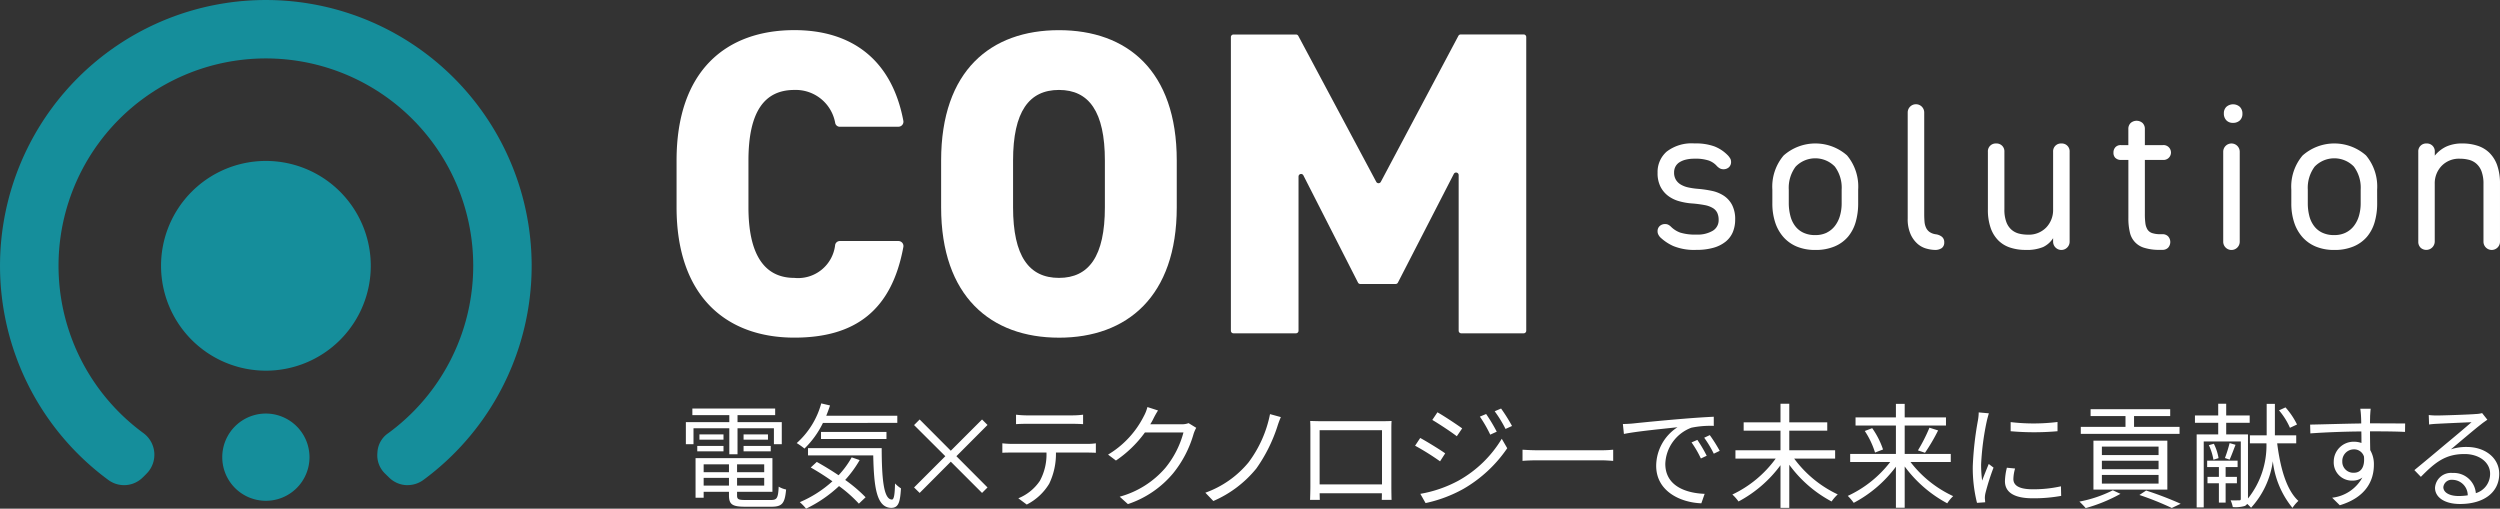 <svg xmlns="http://www.w3.org/2000/svg" width="219.206" height="44.601" viewBox="0 0 219.206 44.601">
  <rect x="0" y="0" width="219.206" height="44.601" fill="#333333" stroke="none"/>
  <g id="グループ_208" data-name="グループ 208" transform="translate(-460 -25.789)">
    <path id="パス_312" data-name="パス 312" d="M4.61-3.93h.72V-6.21H8.52v1.4h.69V-6.75H5.33v-.61h3.3v-.58H1.37v.58H4.61v.61H.8v1.94h.67v-1.4H4.61Zm1.25-.26H8.24v-.47H5.86Zm0-1.48v.46H8v-.46Zm-1.76,0H1.99v.46H4.1ZM1.8-4.19H4.1v-.47H1.8Zm.56,3.01v-.68H4.58v.68ZM4.58-3.05v.69H2.36v-.69Zm3.09.69H5.29v-.69H7.67ZM5.29-1.18v-.68H7.67v.68ZM6.04.08c-.63,0-.75-.06-.75-.4V-.64h3.1V-3.59H1.65V-.12h.71V-.64H4.58v.32c0,.8.31.99,1.43.99h2.3c.94,0,1.17-.3,1.28-1.51a2.043,2.043,0,0,1-.65-.25C8.89-.09,8.79.08,8.26.08Zm13.3-6.76v-.63H13.11q.18-.435.33-.9l-.77-.18a7.182,7.182,0,0,1-2.15,3.48,6.242,6.242,0,0,1,.68.48,7.984,7.984,0,0,0,1.62-2.25Zm-.95,1.41v-.62H12.65v.62ZM15.34-3.66a7.909,7.909,0,0,1-1.15,1.57c-.64-.43-1.3-.83-1.91-1.17l-.53.49a22.289,22.289,0,0,1,1.9,1.21A10.192,10.192,0,0,1,10.79.27a4.2,4.2,0,0,1,.55.57,11.51,11.51,0,0,0,2.89-1.98A11.75,11.75,0,0,1,15.97.4l.59-.56a12.885,12.885,0,0,0-1.79-1.52,9.952,9.952,0,0,0,1.27-1.74Zm-3.83-.81v.64h5.72c.06,2.73.27,4.59,1.59,4.6.61-.01.77-.46.84-1.71a2.968,2.968,0,0,1-.52-.43c-.02.84-.07,1.41-.27,1.41-.75,0-.89-1.93-.9-4.51ZM26.77-.54l.48-.48L24.52-3.76,27.25-6.5l-.48-.48L24.03-4.24,21.3-6.98l-.49.49,2.74,2.73L20.81-1.02l.49.48,2.73-2.74ZM29.75-7.4v.83c.25-.02.58-.03.91-.03H34.7c.29,0,.64.01.93.03V-7.4a7.378,7.378,0,0,1-.93.06H30.65A8.318,8.318,0,0,1,29.75-7.4Zm-1.2,2.51v.83c.28-.02.57-.02.87-.02h3a4.841,4.841,0,0,1-.58,2.48A4.14,4.14,0,0,1,29.95-.07l.74.55a4.88,4.88,0,0,0,1.97-1.83,6.053,6.053,0,0,0,.59-2.73h2.72c.24,0,.56.01.78.02v-.83a5.361,5.361,0,0,1-.78.05H29.42A7.994,7.994,0,0,1,28.55-4.89ZM42.2-7.77l-.93-.3a3.424,3.424,0,0,1-.31.79A8.244,8.244,0,0,1,37.82-3.9l.69.52a10.138,10.138,0,0,0,2.54-2.46h3.38a8.221,8.221,0,0,1-1.6,3.12A8.09,8.09,0,0,1,38.84-.21l.72.65a8.768,8.768,0,0,0,3.98-2.72,9.7,9.7,0,0,0,1.78-3.44,3.142,3.142,0,0,1,.23-.53l-.67-.41a1.674,1.674,0,0,1-.65.1H41.52a4.494,4.494,0,0,0,.24-.42A7.562,7.562,0,0,1,42.2-7.77Zm10.77.58-.95-.26a10.414,10.414,0,0,1-1.89,4.24A8.686,8.686,0,0,1,46.35-.56l.7.73a9.934,9.934,0,0,0,3.77-2.85,13.669,13.669,0,0,0,1.83-3.64A8.406,8.406,0,0,1,52.97-7.19Zm2.57.34c.02.24.02.55.02.78v4.92c0,.35-.02,1.09-.03,1.22h.86c-.01-.08-.01-.32-.02-.58h5.46c0,.27-.01.51-.01.58h.86c-.01-.11-.02-.89-.02-1.21V-6.07c0-.25,0-.53.02-.78-.3.02-.66.02-.88.02H56.43C56.2-6.83,55.93-6.84,55.54-6.85Zm.83.81h5.47v4.75H56.37Zm14.6-1.42-.55.23a11.181,11.181,0,0,1,.91,1.58l.57-.26A14.764,14.764,0,0,0,70.97-7.46Zm1.31-.48-.56.24a10.873,10.873,0,0,1,.95,1.55l.57-.26A14.42,14.42,0,0,0,72.28-7.94Zm-5.58.33-.45.67c.58.34,1.67,1.06,2.15,1.43l.47-.69C68.44-6.51,67.29-7.28,66.7-7.61ZM65.2-.46l.46.81A11.941,11.941,0,0,0,68.97-.89a11.769,11.769,0,0,0,3.85-3.57l-.48-.83a10.221,10.221,0,0,1-3.79,3.67A10.945,10.945,0,0,1,65.2-.46Zm-.01-4.9-.45.68a22.093,22.093,0,0,1,2.19,1.37l.45-.7C66.95-4.32,65.78-5.04,65.19-5.36Zm8.97,1.03v.98c.31-.03.84-.05,1.39-.05h5.49c.45,0,.87.04,1.07.05v-.98c-.22.02-.58.05-1.08.05H75.55C74.99-4.28,74.46-4.31,74.16-4.33Zm8.8-2.25.09.87c1.08-.23,3.63-.47,4.7-.59a4.062,4.062,0,0,0-1.87,3.38C85.88-.69,87.99.3,89.84.37l.29-.83c-1.63-.06-3.45-.68-3.45-2.63a3.52,3.52,0,0,1,2.29-3.17,8.376,8.376,0,0,1,1.96-.16v-.8c-.67.03-1.61.09-2.7.18-1.84.15-3.73.34-4.38.41C83.66-6.61,83.34-6.59,82.96-6.58Zm6.53,1.39-.51.22a9.283,9.283,0,0,1,.82,1.41l.51-.24A11.868,11.868,0,0,0,89.49-5.19Zm1.09-.42-.49.23a9.268,9.268,0,0,1,.84,1.4l.52-.25A13.207,13.207,0,0,0,90.58-5.61Zm10.99,2.06v-.73H97.55V-6h3.33v-.73H97.55V-8.36h-.77v1.63H93.55V-6h3.23v1.72H92.83v.73h3.53A9.956,9.956,0,0,1,92.56-.4a3.928,3.928,0,0,1,.54.61,10.941,10.941,0,0,0,3.68-3.18V.77h.77V-3.01A10.958,10.958,0,0,0,101.26.21a3.588,3.588,0,0,1,.54-.62,10.065,10.065,0,0,1-3.82-3.14Zm10.14.3v-.71h-4.04V-6.45h3.62v-.71h-3.62V-8.35h-.77v1.19h-3.54v.71h3.54v2.49h-4.01v.71h3.51a9.972,9.972,0,0,1-3.72,2.97,4.3,4.3,0,0,1,.52.61,10.969,10.969,0,0,0,3.7-3.17V.76h.77V-2.86A11.179,11.179,0,0,0,111.4.37a3.56,3.56,0,0,1,.52-.63,10.011,10.011,0,0,1-3.74-2.99Zm-7.54-2.72a7.3,7.3,0,0,1,.9,1.89l.7-.27a7.178,7.178,0,0,0-.95-1.87Zm5.28,1.91a16.4,16.4,0,0,0,1.15-1.96l-.76-.24a14.293,14.293,0,0,1-1.01,1.99Zm7.51-2.69v.8a23.505,23.505,0,0,0,4.11,0v-.81A17.109,17.109,0,0,1,116.96-6.75Zm.39,4.07-.72-.07a5.374,5.374,0,0,0-.17,1.18c0,.94.75,1.5,2.43,1.5a13.552,13.552,0,0,0,2.5-.21l-.02-.84a11.032,11.032,0,0,1-2.48.26c-1.36,0-1.69-.44-1.69-.9A3.492,3.492,0,0,1,117.35-2.68Zm-2.3-4.84-.89-.08a4.376,4.376,0,0,1-.07.71,28.127,28.127,0,0,0-.45,4.01,12.591,12.591,0,0,0,.37,3.21l.72-.05c-.01-.1-.02-.24-.03-.35a1.93,1.93,0,0,1,.05-.45,20.411,20.411,0,0,1,.71-2.24l-.42-.32c-.17.41-.41,1.01-.58,1.46a10.968,10.968,0,0,1-.09-1.4,23.22,23.22,0,0,1,.5-3.83C114.91-7.03,115-7.35,115.05-7.52Zm16.72,1.19h-3.99v-.95h3.17v-.6h-6.98v.6h3.06v.95h-3.92v.61h8.66Zm-6.81,4.21h4.97v.76h-4.97Zm0-1.24h4.97v.74h-4.97Zm0-1.24h4.97v.74h-4.97ZM130.7-.83V-5.12h-6.48V-.83Zm-4.78.06a11.064,11.064,0,0,1-2.93.99,7.267,7.267,0,0,1,.55.57,13.837,13.837,0,0,0,3.05-1.25Zm2.33.41A25.478,25.478,0,0,1,131.09.78l.78-.37a30.7,30.7,0,0,0-3.03-1.16Zm13.82-6.18a6.584,6.584,0,0,0-1.01-1.5l-.57.26a6.091,6.091,0,0,1,.96,1.53ZM136.8-1.39v-.56h-.99v-.86h1.05v-.56h-2.67v.56h1.03v.86h-1v.56h1V.31h.59v-1.7Zm-2.46-3.34a4.906,4.906,0,0,1,.4,1.28l.45-.14a4.491,4.491,0,0,0-.41-1.26Zm1.82-.18a12.4,12.4,0,0,1-.41,1.31l.41.14c.16-.34.34-.85.52-1.3Zm5.84.02v-.7h-1.87V-8.35h-.72v2.76h-1.47v.7h1.45a7.474,7.474,0,0,1-1.62,4.84V-5.67h-1.91V-6.69h2.06v-.64h-2.06V-8.36h-.7v1.03h-2.04v.64h2.04v1.02h-1.89V.73h.62V-5.05h3.25V-.02c0,.1-.04.13-.14.13s-.41.01-.75,0a2.882,2.882,0,0,1,.19.59A2.89,2.89,0,0,0,137.5.6a.586.586,0,0,0,.2-.18,3.615,3.615,0,0,1,.34.34,7.565,7.565,0,0,0,1.91-4.08A7.85,7.85,0,0,0,141.67.77a3.417,3.417,0,0,1,.52-.61c-1.05-.97-1.58-2.86-1.86-5.05Zm6.53-3.03h-.91c.01.08.05.37.06.63.01.14.02.38.02.66-1.49.02-3.37.08-4.48.1l.02.77c1.25-.09,2.95-.16,4.47-.17.01.35.01.71.01,1.01a2,2,0,0,0-.67-.11,1.745,1.745,0,0,0-1.76,1.74,1.592,1.592,0,0,0,1.64,1.67,1.409,1.409,0,0,0,.87-.27,3.468,3.468,0,0,1-2.65,1.77l.67.66c2.33-.7,2.99-2.2,2.99-3.55a2.43,2.43,0,0,0-.32-1.28c-.01-.46-.02-1.08-.02-1.65h.14c1.46,0,2.37.02,2.93.05l.01-.74c-.48,0-1.71-.01-2.93-.01h-.15c0-.27.01-.5.01-.65C148.49-7.42,148.51-7.81,148.53-7.92ZM146.04-3.3a1.019,1.019,0,0,1,1.01-1.06.9.9,0,0,1,.89.63c.09.95-.29,1.42-.88,1.42A.963.963,0,0,1,146.04-3.3Zm8.86,2.25a.731.731,0,0,1,.8-.64,1.363,1.363,0,0,1,1.34,1.36,5.135,5.135,0,0,1-.81.06C155.45-.27,154.9-.57,154.9-1.05Zm-1.28-6.32.03.83c.21-.03.44-.05.66-.06.53-.03,2.53-.12,3.06-.14-.51.45-1.76,1.5-2.32,1.96-.58.49-1.86,1.56-2.69,2.24l.57.59c1.27-1.29,2.16-2,3.83-2,1.3,0,2.24.74,2.24,1.72a1.756,1.756,0,0,1-1.25,1.71,1.936,1.936,0,0,0-2.04-1.77,1.4,1.4,0,0,0-1.54,1.3c0,.83.83,1.42,2.19,1.42,2.12,0,3.44-1.04,3.44-2.65,0-1.35-1.19-2.35-2.85-2.35a4.231,4.231,0,0,0-1.39.21c.78-.65,2.14-1.81,2.64-2.19.18-.15.38-.28.56-.41l-.46-.58a2.358,2.358,0,0,1-.54.08c-.53.05-2.91.13-3.43.13A5.962,5.962,0,0,1,153.62-7.37Z" transform="translate(519.338 69.55)" fill="#fff"/>
    <g id="グループ_17" data-name="グループ 17" transform="translate(0 0)">
      <path id="パス_43" data-name="パス 43" d="M55.7,10.315a.409.409,0,0,1-.4-.328,3.513,3.513,0,0,0-3.582-2.9c-2.62,0-4.025,1.9-4.025,6.19v4.1c0,4.1,1.367,6.19,4.025,6.19a3.271,3.271,0,0,0,3.578-2.9.417.417,0,0,1,.4-.333h5.16a.44.44,0,0,1,.421.515c-1.015,5.522-4.178,7.955-9.557,7.955-5.963,0-10.33-3.609-10.33-11.432v-4.1c0-7.9,4.367-11.431,10.33-11.431,5.042,0,8.551,2.606,9.556,7.955a.439.439,0,0,1-.423.515Z" transform="translate(477.933 26.589)" fill="#fff"/>
      <path id="パス_44" data-name="パス 44" d="M67.9,28.808c-5.961,0-10.328-3.609-10.328-11.432v-4.1c0-7.9,4.367-11.431,10.328-11.431S78.233,5.378,78.233,13.277v4.1c0,7.823-4.366,11.432-10.328,11.432M63.88,17.376c0,4.291,1.4,6.19,4.025,6.19s4.025-1.9,4.025-6.19v-4.1c0-4.291-1.4-6.19-4.025-6.19s-4.025,1.9-4.025,6.19Z" transform="translate(484.948 26.589)" fill="#fff"/>
      <path id="パス_45" data-name="パス 45" d="M88.449,15.026l6.8-12.8a.228.228,0,0,1,.2-.12h5.524a.226.226,0,0,1,.225.226V28.085a.226.226,0,0,1-.225.226H95.5a.228.228,0,0,1-.228-.226V14.437a.225.225,0,0,0-.426-.1l-4.9,9.526a.225.225,0,0,1-.2.123h-3.1a.228.228,0,0,1-.2-.123l-4.789-9.4a.225.225,0,0,0-.426.1V28.085a.227.227,0,0,1-.228.226H75.526a.227.227,0,0,1-.226-.226V2.337a.227.227,0,0,1,.226-.226h5.485a.228.228,0,0,1,.2.119l6.835,12.8a.227.227,0,0,0,.4,0" transform="translate(492.627 26.704)" fill="#fff"/>
      <path id="パス_46" data-name="パス 46" d="M107.782,10.106a.653.653,0,0,1,.063.279.615.615,0,0,1-.191.48.693.693,0,0,1-.479.172.659.659,0,0,1-.327-.083,1.268,1.268,0,0,1-.307-.264,1.757,1.757,0,0,0-.642-.413,3.727,3.727,0,0,0-1.293-.165,3.037,3.037,0,0,0-.724.082,1.858,1.858,0,0,0-.552.226,1.021,1.021,0,0,0-.354.371,1.073,1.073,0,0,0-.126.532,1.189,1.189,0,0,0,.163.644,1.246,1.246,0,0,0,.443.424,2.193,2.193,0,0,0,.661.245,6.4,6.4,0,0,0,.831.119,9.687,9.687,0,0,1,1.223.179,3.048,3.048,0,0,1,1.039.426,2.176,2.176,0,0,1,.724.806,2.707,2.707,0,0,1,.271,1.284,2.868,2.868,0,0,1-.2,1.085,2.142,2.142,0,0,1-.625.841,3,3,0,0,1-1.068.542,5.368,5.368,0,0,1-1.511.189,4.825,4.825,0,0,1-2.035-.343,4.141,4.141,0,0,1-1.131-.76.987.987,0,0,1-.162-.228.606.606,0,0,1-.072-.3.6.6,0,0,1,.191-.463.689.689,0,0,1,.479-.171.607.607,0,0,1,.271.063.9.9,0,0,1,.235.173,2.239,2.239,0,0,0,.814.515,4.428,4.428,0,0,0,1.429.172,2.578,2.578,0,0,0,1.42-.335,1.07,1.07,0,0,0,.516-.949,1.45,1.45,0,0,0-.119-.616.988.988,0,0,0-.388-.424,2.133,2.133,0,0,0-.722-.262,10,10,0,0,0-1.105-.143,5.5,5.5,0,0,1-1.111-.192,2.863,2.863,0,0,1-.969-.462,2.325,2.325,0,0,1-.678-.8,2.618,2.618,0,0,1-.262-1.238,2.366,2.366,0,0,1,.8-1.856,3.579,3.579,0,0,1,2.434-.714,4.771,4.771,0,0,1,1.754.262,3.318,3.318,0,0,1,1.122.732,1.363,1.363,0,0,1,.262.335" transform="translate(503.939 29.592)" fill="#fff"/>
      <path id="パス_47" data-name="パス 47" d="M115.949,14.021a5.858,5.858,0,0,1-.216,1.637,3.487,3.487,0,0,1-.678,1.3,3.141,3.141,0,0,1-1.175.847,4.22,4.22,0,0,1-1.693.308,4.152,4.152,0,0,1-1.6-.288A3.226,3.226,0,0,1,109.41,17a3.634,3.634,0,0,1-.732-1.284,5.277,5.277,0,0,1-.254-1.693V12.827a4.231,4.231,0,0,1,.986-2.993,4.2,4.2,0,0,1,5.563-.01,4.249,4.249,0,0,1,.976,3ZM113.2,16.59a2.027,2.027,0,0,0,.722-.6,2.656,2.656,0,0,0,.434-.887,3.885,3.885,0,0,0,.145-1.085V12.827a3.1,3.1,0,0,0-.6-2.027,2.394,2.394,0,0,0-3.437.01,3.114,3.114,0,0,0-.6,2.017v1.194A4.442,4.442,0,0,0,110,15.106a2.482,2.482,0,0,0,.406.887,1.916,1.916,0,0,0,.724.6,2.361,2.361,0,0,0,1.058.216,2.232,2.232,0,0,0,1.015-.216" transform="translate(506.98 29.592)" fill="#fff"/>
      <path id="パス_48" data-name="パス 48" d="M118.368,19.04a1.975,1.975,0,0,1-.778-.406,2.46,2.46,0,0,1-.623-.841,3.259,3.259,0,0,1-.262-1.41V7.1a.724.724,0,1,1,1.448,0v8.918c0,.231.009.447.026.652a1.54,1.54,0,0,0,.136.535.958.958,0,0,0,.307.371,1.271,1.271,0,0,0,.525.2,1.093,1.093,0,0,1,.562.225.6.6,0,0,1,.2.479.593.593,0,0,1-.216.507,1.006,1.006,0,0,1-.615.162,2.834,2.834,0,0,1-.705-.109" transform="translate(510.567 28.553)" fill="#fff"/>
      <path id="パス_49" data-name="パス 49" d="M123.572,17.909a2.6,2.6,0,0,1-1.039-.623,2.881,2.881,0,0,1-.679-1.1,4.783,4.783,0,0,1-.244-1.621V9.5a.684.684,0,0,1,.722-.722.684.684,0,0,1,.725.722v5.047a3.058,3.058,0,0,0,.172,1.122,1.65,1.65,0,0,0,.46.677,1.6,1.6,0,0,0,.661.337,3.239,3.239,0,0,0,.768.09,2.113,2.113,0,0,0,1.611-.634,2.208,2.208,0,0,0,.6-1.575V9.5a.684.684,0,0,1,.724-.722.684.684,0,0,1,.724.722v7.889a.724.724,0,1,1-1.448,0v-.308a2.142,2.142,0,0,1-.877.777,3.719,3.719,0,0,1-1.547.252,4.231,4.231,0,0,1-1.33-.2" transform="translate(512.693 29.592)" fill="#fff"/>
      <path id="パス_50" data-name="パス 50" d="M129.465,10.653a.622.622,0,0,1-.173-.462.677.677,0,0,1,.173-.487.622.622,0,0,1,.479-.182h.652V8.112a.714.714,0,0,1,.2-.525.79.79,0,0,1,1.049,0,.709.709,0,0,1,.2.525v1.41h1.574a.653.653,0,1,1,0,1.3h-1.574v4.738a6.139,6.139,0,0,0,.044.806,1.413,1.413,0,0,0,.182.553.779.779,0,0,0,.407.315,2.2,2.2,0,0,0,.724.1h.181a.675.675,0,0,1,.5.189.744.744,0,0,1,0,.995.675.675,0,0,1-.5.189h-.235a4.344,4.344,0,0,1-1.33-.172,1.8,1.8,0,0,1-1.293-1.383,5.283,5.283,0,0,1-.126-1.231v-5.1h-.652a.65.65,0,0,1-.479-.172" transform="translate(516.022 28.99)" fill="#fff"/>
      <path id="パス_51" data-name="パス 51" d="M136.288,6.6a.892.892,0,0,1,1.177.007.823.823,0,0,1,.225.606.772.772,0,0,1-.225.58.849.849,0,0,1-.608.216.764.764,0,0,1-.578-.226.837.837,0,0,1-.216-.606.763.763,0,0,1,.225-.578m-.282,3.942a.724.724,0,1,1,1.448,0v7.889a.724.724,0,1,1-1.448,0Z" transform="translate(518.931 28.553)" fill="#fff"/>
      <path id="パス_52" data-name="パス 52" d="M147.7,14.021a5.858,5.858,0,0,1-.216,1.637,3.486,3.486,0,0,1-.678,1.3,3.153,3.153,0,0,1-1.175.847,4.22,4.22,0,0,1-1.693.308,4.147,4.147,0,0,1-1.6-.288A3.226,3.226,0,0,1,141.158,17a3.634,3.634,0,0,1-.732-1.284,5.277,5.277,0,0,1-.254-1.693V12.827a4.231,4.231,0,0,1,.986-2.993,4.2,4.2,0,0,1,5.563-.01,4.249,4.249,0,0,1,.976,3Zm-2.749,2.568a2.02,2.02,0,0,0,.724-.6,2.683,2.683,0,0,0,.434-.887,3.938,3.938,0,0,0,.145-1.085V12.827a3.1,3.1,0,0,0-.6-2.027,2.394,2.394,0,0,0-3.437.01,3.114,3.114,0,0,0-.6,2.017v1.194a4.443,4.443,0,0,0,.128,1.085,2.481,2.481,0,0,0,.406.887,1.916,1.916,0,0,0,.724.6,2.361,2.361,0,0,0,1.058.216,2.222,2.222,0,0,0,1.013-.216" transform="translate(520.736 29.592)" fill="#fff"/>
      <path id="パス_53" data-name="パス 53" d="M148.139,17.909a.7.7,0,0,1-.2-.522V9.5a.684.684,0,0,1,.722-.722.684.684,0,0,1,.725.722v.345a2.871,2.871,0,0,1,1.031-.806,3.334,3.334,0,0,1,1.393-.262,4.221,4.221,0,0,1,1.329.2,2.644,2.644,0,0,1,1.041.623,2.892,2.892,0,0,1,.678,1.092,4.808,4.808,0,0,1,.245,1.631v5.065a.724.724,0,1,1-1.448,0V12.339a3.088,3.088,0,0,0-.172-1.122,1.652,1.652,0,0,0-.462-.677,1.577,1.577,0,0,0-.659-.335,3.179,3.179,0,0,0-.77-.092,2.108,2.108,0,0,0-1.61.634,2.2,2.2,0,0,0-.6,1.575v5.065a.742.742,0,0,1-1.248.522" transform="translate(524.102 29.592)" fill="#fff"/>
      <path id="パス_54" data-name="パス 54" d="M19.044,9.845a9.195,9.195,0,1,0,9.2,9.2,9.2,9.2,0,0,0-9.2-9.2" transform="translate(464.267 30.055)" fill="#158e9b" fill-rule="evenodd"/>
      <path id="パス_55" data-name="パス 55" d="M17.421,25.3a3.825,3.825,0,1,0,3.827,3.823A3.833,3.833,0,0,0,17.421,25.3" transform="translate(465.89 36.75)" fill="#158e9b" fill-rule="evenodd"/>
      <path id="パス_56" data-name="パス 56" d="M35.742,42.54a2.308,2.308,0,0,1-1.65-.692l-.337-.33a2.218,2.218,0,0,1-.662-1.823,2.168,2.168,0,0,1,.953-1.716,18.181,18.181,0,1,0-21.466,0,2.352,2.352,0,0,1,.271,3.552l-.311.311a2.327,2.327,0,0,1-3.057.231,23.308,23.308,0,1,1,27.653,0,2.336,2.336,0,0,1-1.393.463" transform="translate(460 25.789)" fill="#158e9b" fill-rule="evenodd"/>
    </g>
    <path id="パス_57" data-name="パス 57" d="M0,0H215.733V42.216H0Z" transform="translate(460 25.789)" fill="none"/>
  </g>
</svg>
